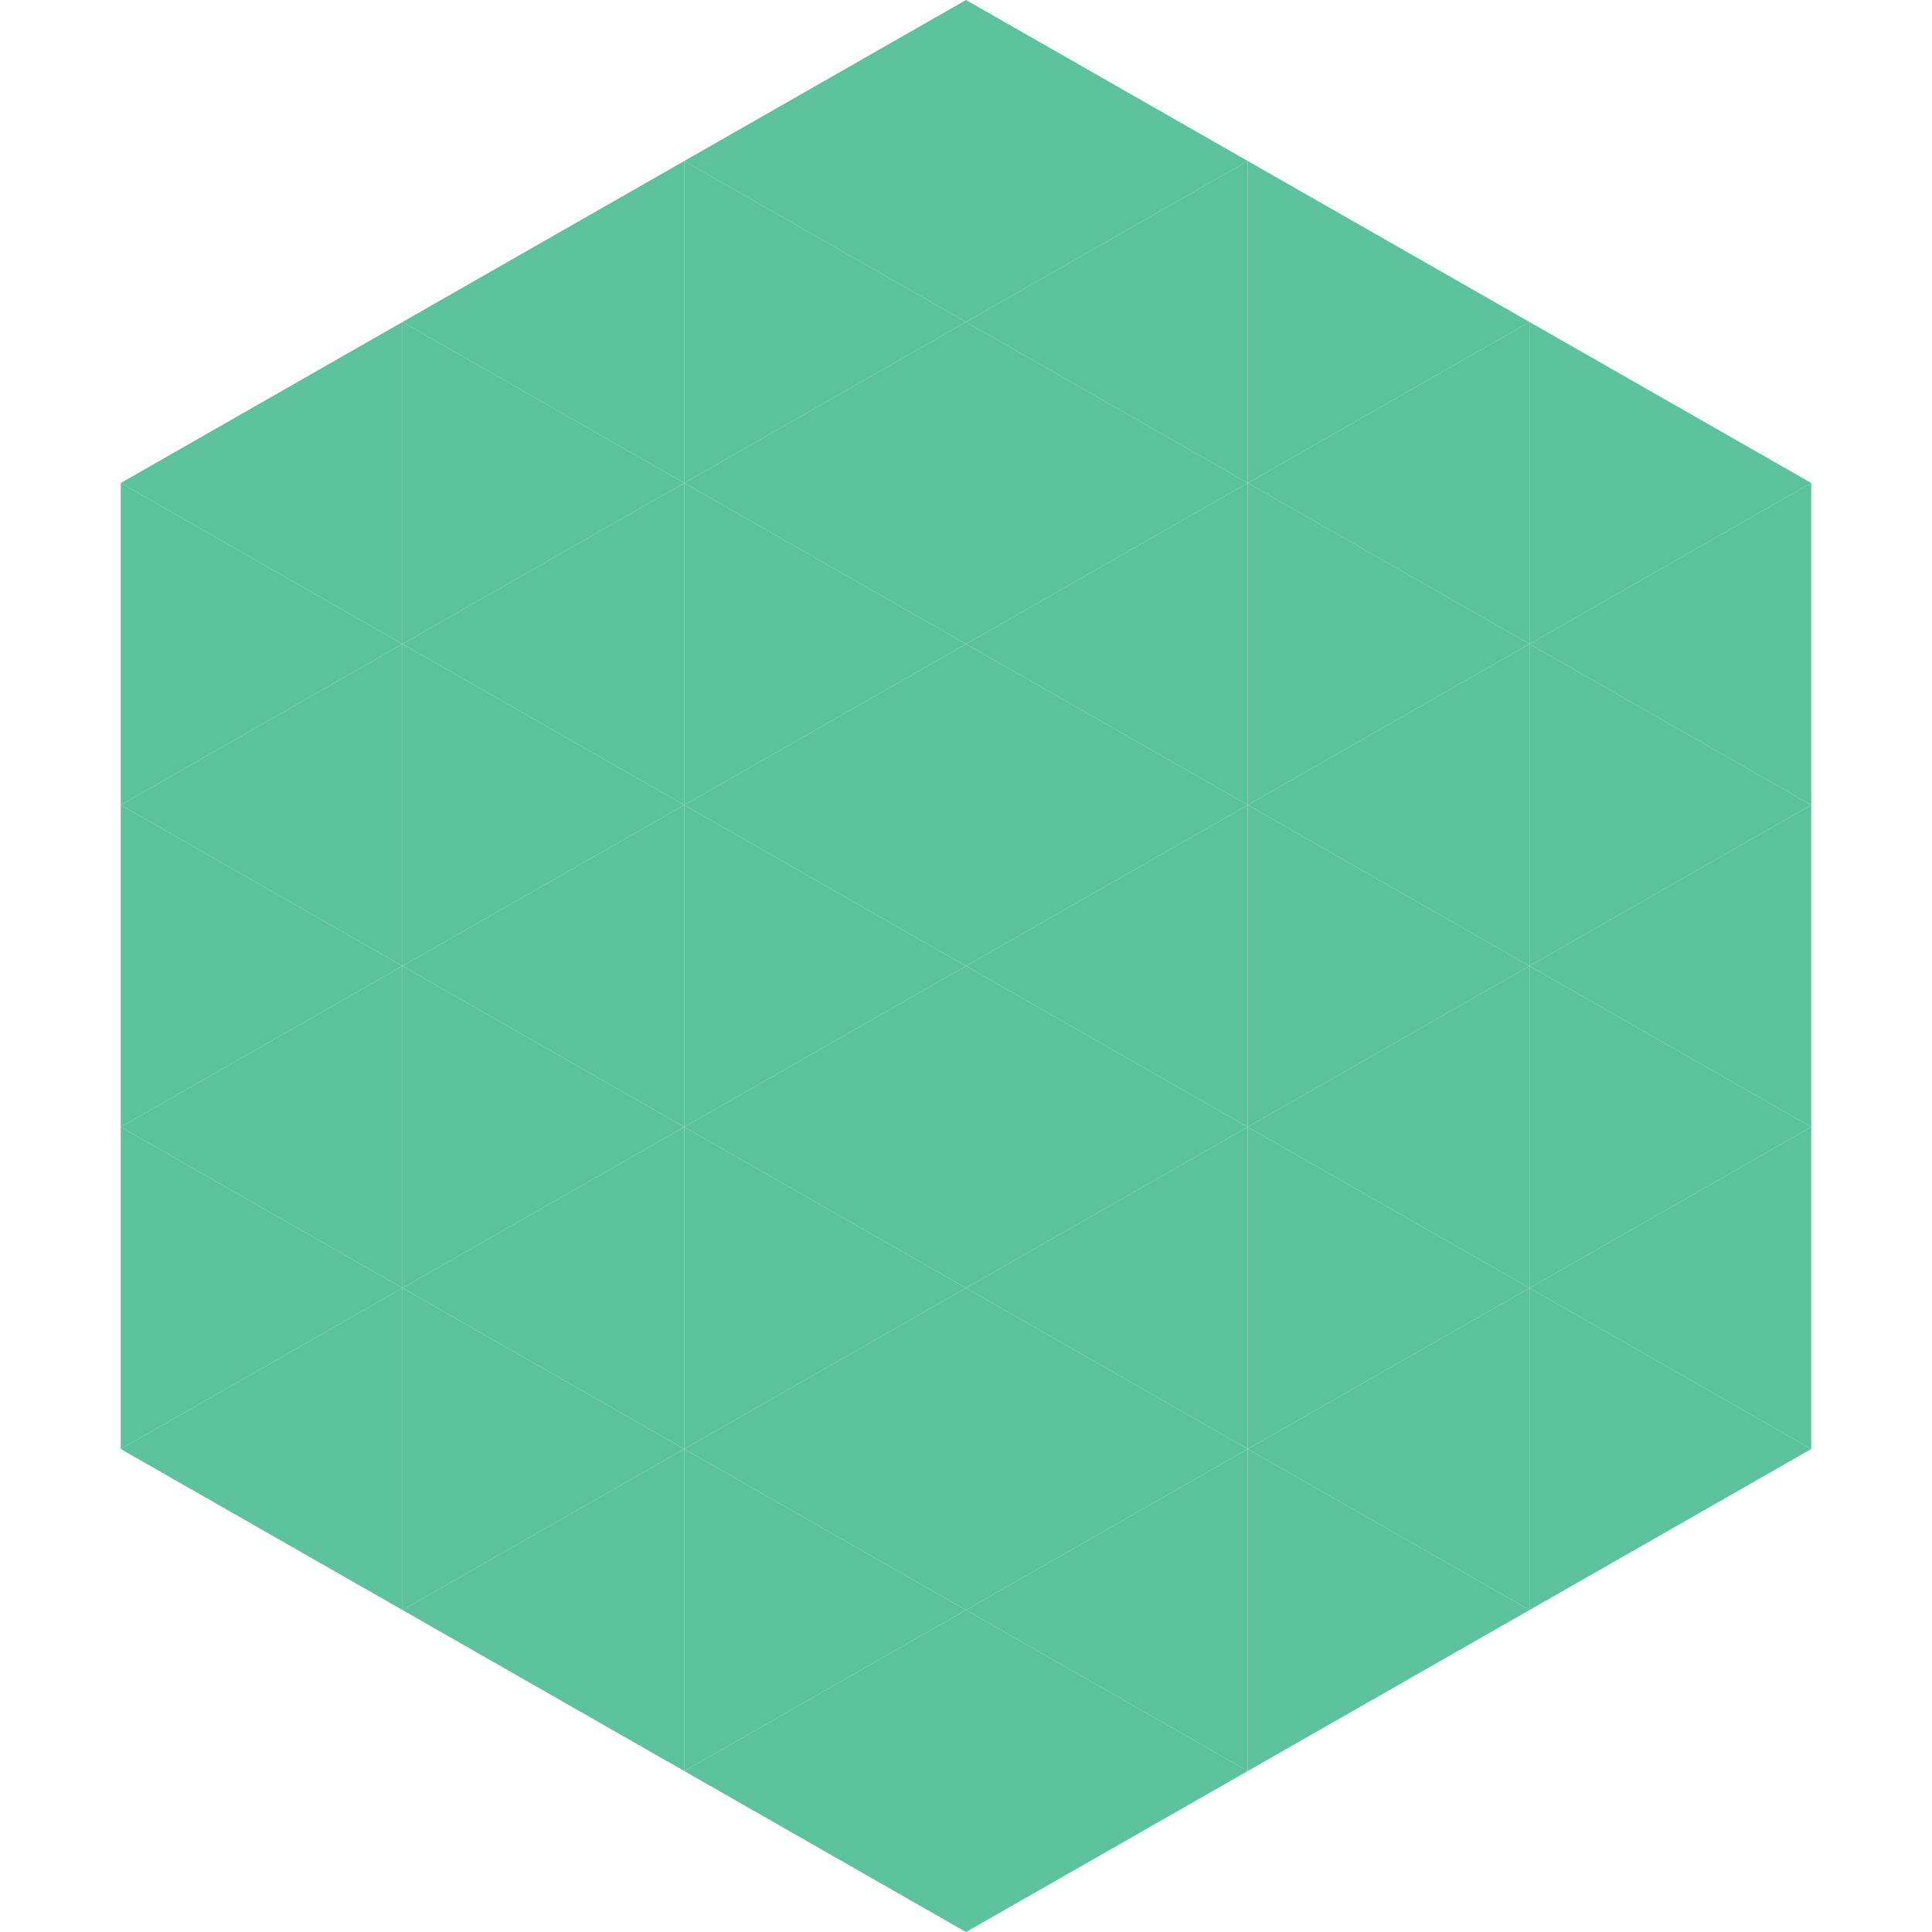 <?xml version="1.0"?>
<!-- Generated by SVGo -->
<svg width="240" height="240"
     xmlns="http://www.w3.org/2000/svg"
     xmlns:xlink="http://www.w3.org/1999/xlink">
<polygon points="50,40 15,60 50,80" style="fill:rgb(91,194,157)" />
<polygon points="190,40 225,60 190,80" style="fill:rgb(91,194,157)" />
<polygon points="15,60 50,80 15,100" style="fill:rgb(91,194,157)" />
<polygon points="225,60 190,80 225,100" style="fill:rgb(91,194,157)" />
<polygon points="50,80 15,100 50,120" style="fill:rgb(91,194,157)" />
<polygon points="190,80 225,100 190,120" style="fill:rgb(91,194,157)" />
<polygon points="15,100 50,120 15,140" style="fill:rgb(91,194,157)" />
<polygon points="225,100 190,120 225,140" style="fill:rgb(91,194,157)" />
<polygon points="50,120 15,140 50,160" style="fill:rgb(91,194,157)" />
<polygon points="190,120 225,140 190,160" style="fill:rgb(91,194,157)" />
<polygon points="15,140 50,160 15,180" style="fill:rgb(91,194,157)" />
<polygon points="225,140 190,160 225,180" style="fill:rgb(91,194,157)" />
<polygon points="50,160 15,180 50,200" style="fill:rgb(91,194,157)" />
<polygon points="190,160 225,180 190,200" style="fill:rgb(91,194,157)" />
<polygon points="15,180 50,200 15,220" style="fill:rgb(255,255,255); fill-opacity:0" />
<polygon points="225,180 190,200 225,220" style="fill:rgb(255,255,255); fill-opacity:0" />
<polygon points="50,0 85,20 50,40" style="fill:rgb(255,255,255); fill-opacity:0" />
<polygon points="190,0 155,20 190,40" style="fill:rgb(255,255,255); fill-opacity:0" />
<polygon points="85,20 50,40 85,60" style="fill:rgb(91,194,157)" />
<polygon points="155,20 190,40 155,60" style="fill:rgb(91,194,157)" />
<polygon points="50,40 85,60 50,80" style="fill:rgb(91,194,157)" />
<polygon points="190,40 155,60 190,80" style="fill:rgb(91,194,157)" />
<polygon points="85,60 50,80 85,100" style="fill:rgb(91,194,157)" />
<polygon points="155,60 190,80 155,100" style="fill:rgb(91,194,157)" />
<polygon points="50,80 85,100 50,120" style="fill:rgb(91,194,157)" />
<polygon points="190,80 155,100 190,120" style="fill:rgb(91,194,157)" />
<polygon points="85,100 50,120 85,140" style="fill:rgb(91,194,157)" />
<polygon points="155,100 190,120 155,140" style="fill:rgb(91,194,157)" />
<polygon points="50,120 85,140 50,160" style="fill:rgb(91,194,157)" />
<polygon points="190,120 155,140 190,160" style="fill:rgb(91,194,157)" />
<polygon points="85,140 50,160 85,180" style="fill:rgb(91,194,157)" />
<polygon points="155,140 190,160 155,180" style="fill:rgb(91,194,157)" />
<polygon points="50,160 85,180 50,200" style="fill:rgb(91,194,157)" />
<polygon points="190,160 155,180 190,200" style="fill:rgb(91,194,157)" />
<polygon points="85,180 50,200 85,220" style="fill:rgb(91,194,157)" />
<polygon points="155,180 190,200 155,220" style="fill:rgb(91,194,157)" />
<polygon points="120,0 85,20 120,40" style="fill:rgb(91,194,157)" />
<polygon points="120,0 155,20 120,40" style="fill:rgb(91,194,157)" />
<polygon points="85,20 120,40 85,60" style="fill:rgb(91,194,157)" />
<polygon points="155,20 120,40 155,60" style="fill:rgb(91,194,157)" />
<polygon points="120,40 85,60 120,80" style="fill:rgb(91,194,157)" />
<polygon points="120,40 155,60 120,80" style="fill:rgb(91,194,157)" />
<polygon points="85,60 120,80 85,100" style="fill:rgb(91,194,157)" />
<polygon points="155,60 120,80 155,100" style="fill:rgb(91,194,157)" />
<polygon points="120,80 85,100 120,120" style="fill:rgb(91,194,157)" />
<polygon points="120,80 155,100 120,120" style="fill:rgb(91,194,157)" />
<polygon points="85,100 120,120 85,140" style="fill:rgb(91,194,157)" />
<polygon points="155,100 120,120 155,140" style="fill:rgb(91,194,157)" />
<polygon points="120,120 85,140 120,160" style="fill:rgb(91,194,157)" />
<polygon points="120,120 155,140 120,160" style="fill:rgb(91,194,157)" />
<polygon points="85,140 120,160 85,180" style="fill:rgb(91,194,157)" />
<polygon points="155,140 120,160 155,180" style="fill:rgb(91,194,157)" />
<polygon points="120,160 85,180 120,200" style="fill:rgb(91,194,157)" />
<polygon points="120,160 155,180 120,200" style="fill:rgb(91,194,157)" />
<polygon points="85,180 120,200 85,220" style="fill:rgb(91,194,157)" />
<polygon points="155,180 120,200 155,220" style="fill:rgb(91,194,157)" />
<polygon points="120,200 85,220 120,240" style="fill:rgb(91,194,157)" />
<polygon points="120,200 155,220 120,240" style="fill:rgb(91,194,157)" />
<polygon points="85,220 120,240 85,260" style="fill:rgb(255,255,255); fill-opacity:0" />
<polygon points="155,220 120,240 155,260" style="fill:rgb(255,255,255); fill-opacity:0" />
</svg>
